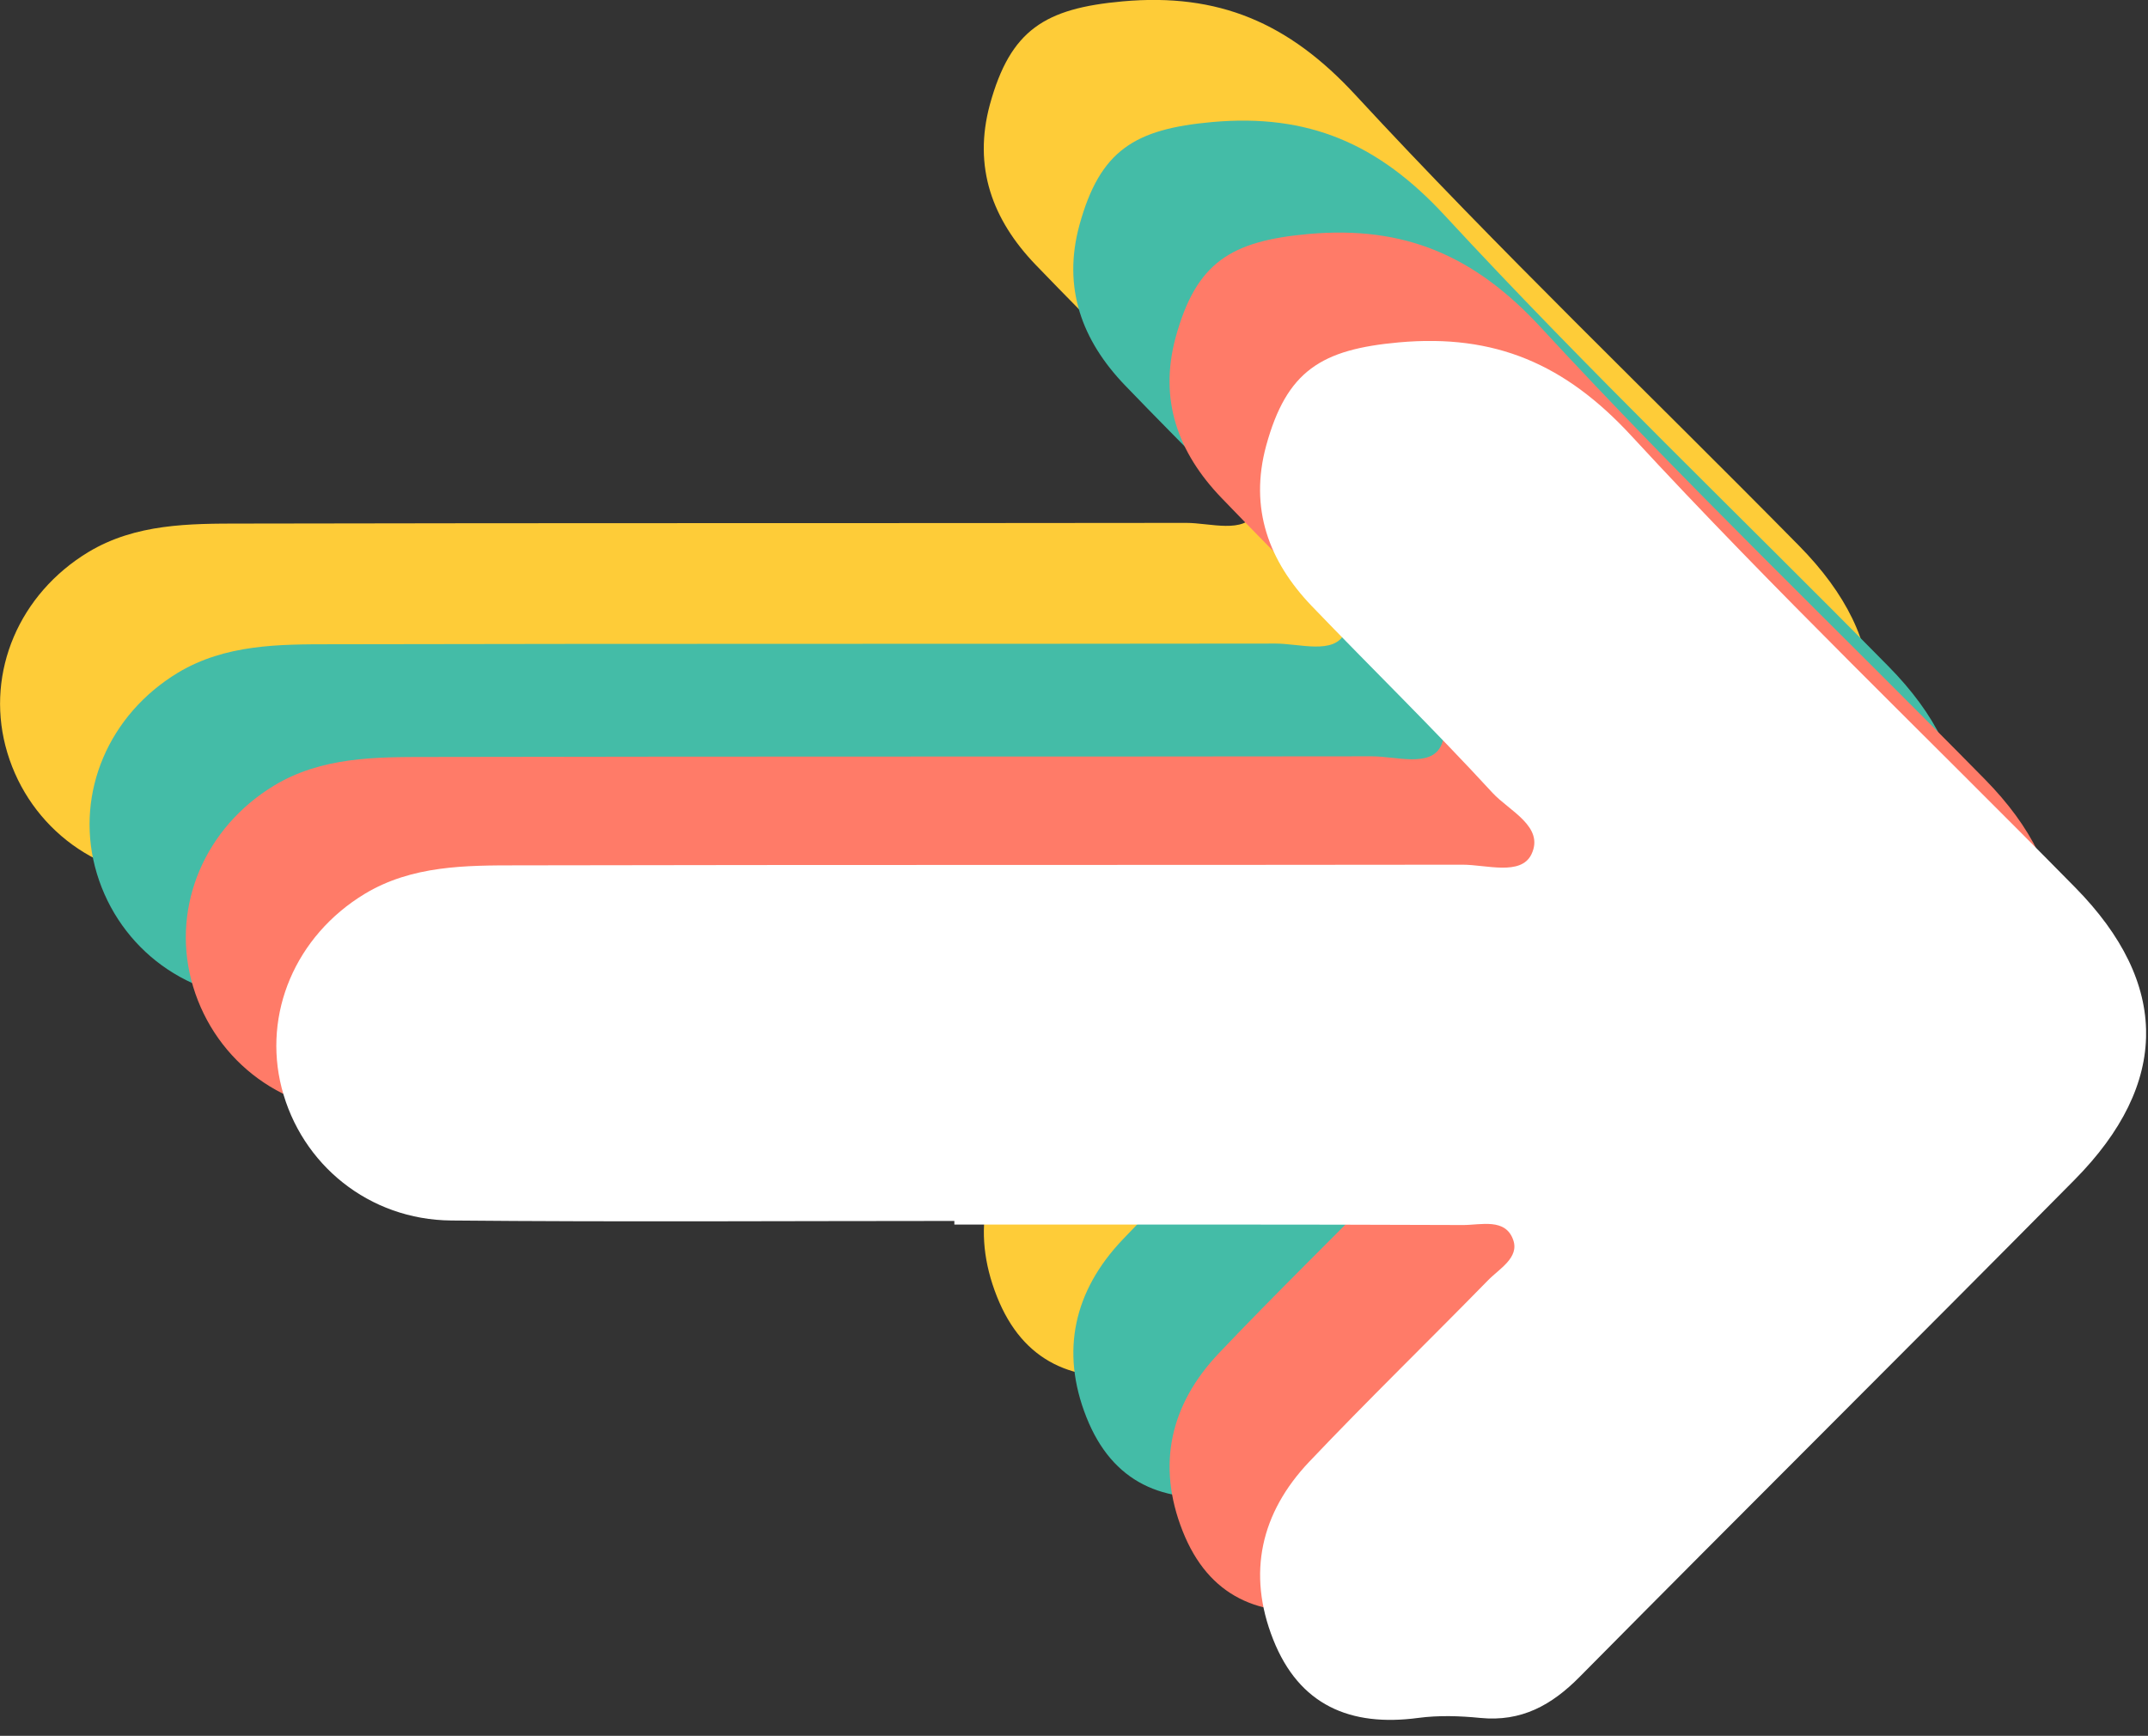 <svg xmlns="http://www.w3.org/2000/svg" width="120" height="97" fill="none"><rect width="100%" height="100%" fill="#333333" stroke="none"/><g clip-path="url(#a)"><path d="M37.883 49.098v.202c9.48 0 18.948-.013 28.428.025.986 0 2.364-.404 2.794.833.354.997-.797 1.616-1.428 2.272-3.312 3.383-6.713 6.677-9.974 10.11-2.692 2.84-3.476 6.21-2.01 9.908 1.454 3.673 4.31 4.885 8.103 4.38 1.137-.152 2.326-.114 3.463 0 2.3.227 3.995-.707 5.575-2.31 9.177-9.264 18.455-18.453 27.632-27.717 5.321-5.377 5.321-10.943.037-16.307C92.237 22.1 83.704 13.947 75.716 5.3 72 1.275 68.08-.404 62.72.076c-4.335.391-6.27 1.577-7.42 5.768-.948 3.496.14 6.437 2.554 8.949 3.35 3.483 6.826 6.866 10.1 10.425.922.997 2.92 1.88 2.161 3.433-.594 1.2-2.515.568-3.843.568-17.582.025-35.165 0-52.748.038-2.945 0-5.94 0-8.583 1.59-3.88 2.348-5.7 6.69-4.639 10.83 1.1 4.266 4.867 7.358 9.48 7.396 9.367.088 18.734.025 28.113.025h-.013z" fill="#FECC38"></path></g><g clip-path="url(#b)"><path d="M42.883 55.842v.202c9.48 0 18.948-.013 28.428.025.986 0 2.364-.404 2.794.833.354.997-.797 1.616-1.428 2.272-3.312 3.383-6.713 6.677-9.974 10.11-2.692 2.84-3.476 6.21-2.01 9.908 1.454 3.673 4.31 4.885 8.103 4.38 1.137-.152 2.326-.114 3.463 0 2.3.227 3.995-.707 5.575-2.31 9.177-9.264 18.455-18.453 27.632-27.717 5.321-5.377 5.321-10.943.037-16.307-8.266-8.394-16.799-16.547-24.787-25.193C77 8.019 73.08 6.34 67.72 6.82c-4.335.39-6.27 1.577-7.42 5.768-.948 3.496.14 6.437 2.554 8.949 3.35 3.483 6.826 6.866 10.1 10.425.922.997 2.92 1.88 2.161 3.433-.594 1.199-2.515.568-3.843.568-17.582.025-35.165 0-52.748.038-2.945 0-5.94 0-8.583 1.59-3.88 2.348-5.7 6.69-4.639 10.83 1.1 4.266 4.867 7.358 9.48 7.396 9.367.088 18.734.025 28.113.025h-.013z" fill="#44BCA7"></path></g><g clip-path="url(#c)"><path d="M48.26 62.171v.202c9.48 0 18.947-.012 28.428.026.986 0 2.363-.405 2.793.834.354.998-.796 1.618-1.428 2.275-3.312 3.388-6.712 6.687-9.974 10.125-2.692 2.844-3.476 6.22-2.01 9.923 1.454 3.678 4.311 4.892 8.103 4.386 1.138-.152 2.326-.114 3.464 0 2.3.227 3.994-.708 5.574-2.313 9.177-9.278 18.455-18.48 27.632-27.759 5.321-5.384 5.321-10.959.038-16.33-8.267-8.407-16.8-16.572-24.788-25.231-3.716-4.032-7.635-5.713-12.994-5.233-4.336.392-6.27 1.58-7.42 5.776-.948 3.502.139 6.447 2.553 8.962 3.35 3.49 6.826 6.877 10.1 10.441.923 1 2.92 1.884 2.161 3.439-.594 1.2-2.515.569-3.842.569-17.583.025-35.166 0-52.749.037-2.945 0-5.94 0-8.582 1.593-3.88 2.351-5.701 6.7-4.64 10.846 1.1 4.272 4.867 7.369 9.481 7.407 9.366.088 18.733.025 28.112.025h-.012z" fill="#FF7B68"></path></g><g clip-path="url(#d)"><path d="M53.316 68.227v.202c9.48 0 18.947-.012 28.428.026.986 0 2.364-.405 2.793.834.354.999-.796 1.618-1.428 2.275-3.312 3.388-6.712 6.687-9.973 10.125-2.693 2.844-3.476 6.22-2.01 9.923 1.453 3.678 4.31 4.892 8.102 4.386 1.138-.152 2.326-.114 3.464 0 2.3.228 3.994-.708 5.574-2.313 9.177-9.278 18.455-18.48 27.632-27.758 5.322-5.385 5.322-10.96.038-16.332-8.267-8.405-16.8-16.571-24.788-25.23-3.716-4.032-7.635-5.713-12.994-5.233-4.336.392-6.27 1.58-7.42 5.777-.948 3.501.14 6.446 2.553 8.962 3.35 3.488 6.826 6.876 10.1 10.44.923 1 2.92 1.884 2.162 3.439-.595 1.2-2.516.569-3.843.569-17.583.025-35.166 0-52.748.037-2.946 0-5.941 0-8.583 1.593-3.88 2.351-5.701 6.7-4.64 10.846 1.1 4.272 4.867 7.369 9.481 7.407 9.367.088 18.733.025 28.112.025h-.012z" fill="#fff"></path></g><defs><clipPath id="a"><path fill="#fff" d="M0 0h104.46v76.941H0z"></path></clipPath><clipPath id="b"><path fill="#fff" transform="translate(5 6.744)" d="M0 0h104.46v76.941H0z"></path></clipPath><clipPath id="c"><path fill="#fff" transform="translate(10.376 13)" d="M0 0h104.46v77.056H0z"></path></clipPath><clipPath id="d"><path fill="#fff" transform="translate(15.432 19.056)" d="M0 0h104.46v77.056H0z"></path></clipPath></defs></svg>